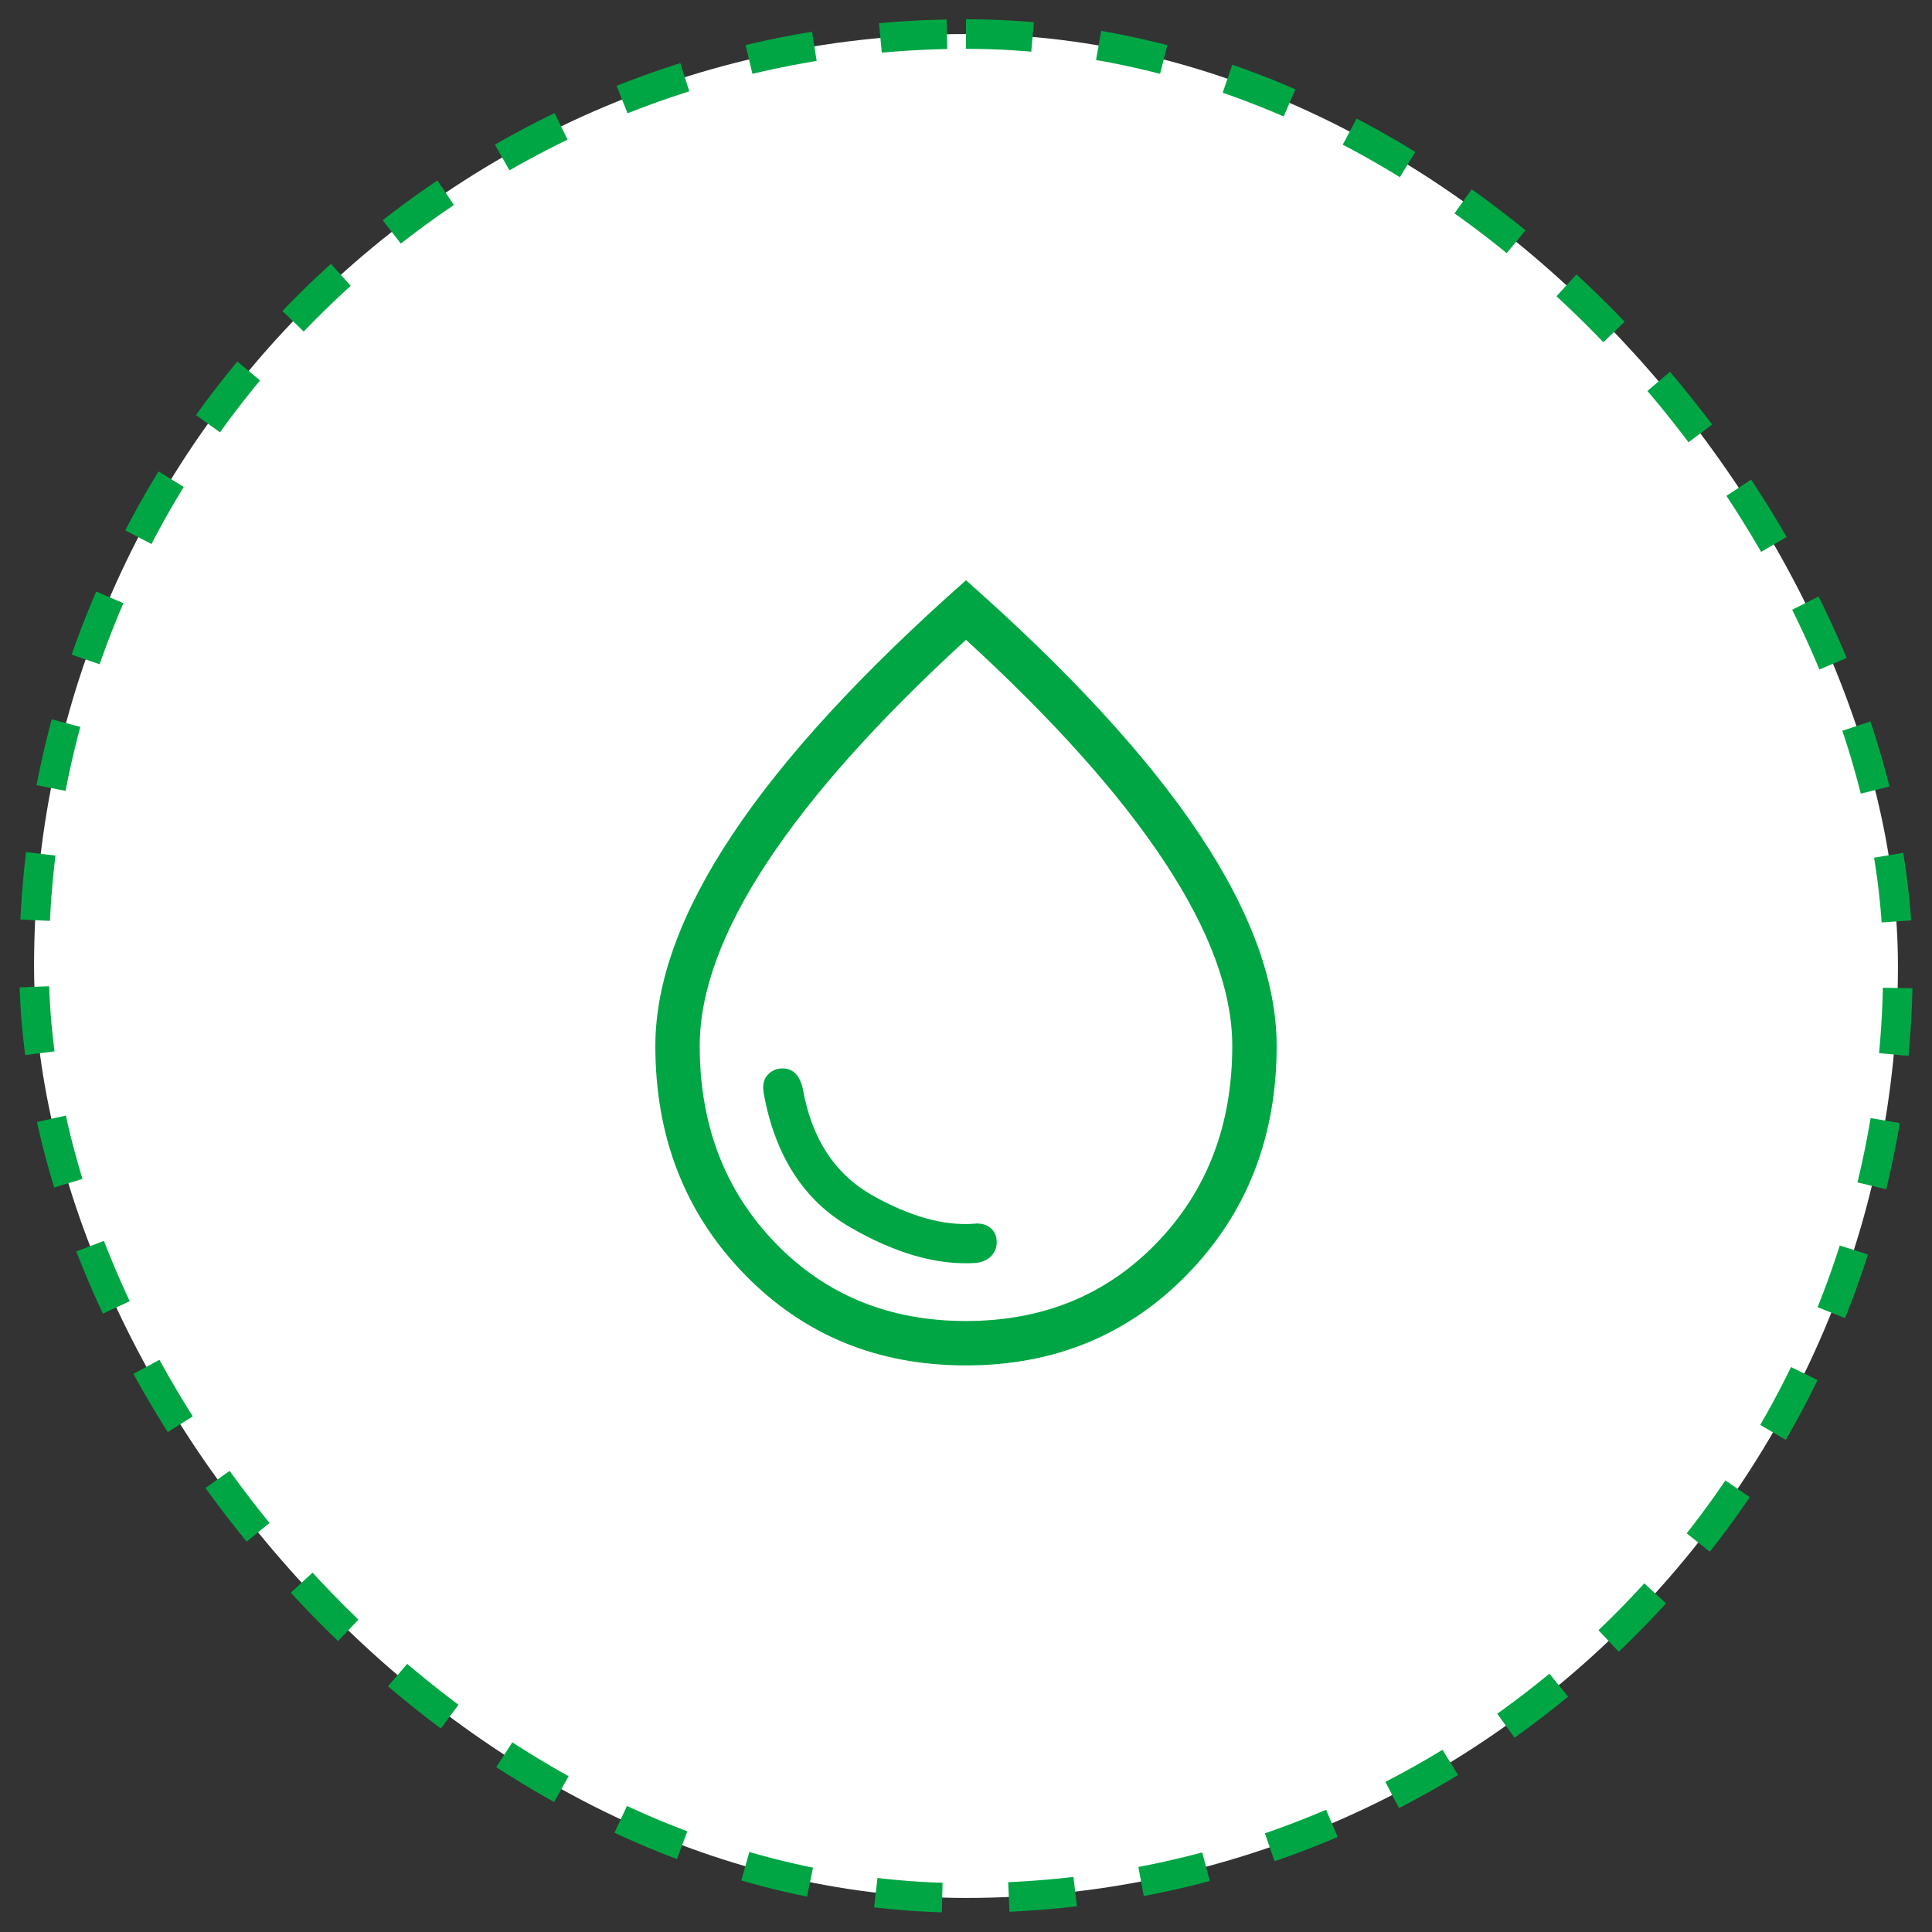 <svg xmlns="http://www.w3.org/2000/svg" fill="none" viewBox="0 0 78 78" height="78" width="78">
<rect x="0" y="0" width="78" height="78" fill="#333333" stroke="none"/>
<rect fill="white" rx="37.625" height="75.25" width="75.25" y="1.375" x="1.375"></rect>
<rect stroke-dasharray="2.69 2.69" stroke-width="1.194" stroke="#00A644" rx="37.625" height="75.25" width="75.25" y="1.375" x="1.375"></rect>
<path fill="#00A644" d="M39.389 50.99C39.656 50.96 39.864 50.869 40.014 50.715C40.165 50.561 40.24 50.375 40.24 50.158C40.24 49.904 40.154 49.708 39.983 49.569C39.811 49.43 39.591 49.376 39.324 49.406C38.099 49.495 36.732 49.113 35.22 48.26C33.709 47.406 32.774 45.979 32.416 43.979C32.356 43.696 32.257 43.485 32.118 43.345C31.979 43.205 31.802 43.135 31.589 43.135C31.354 43.135 31.154 43.222 30.989 43.398C30.824 43.574 30.774 43.837 30.841 44.185C31.303 46.673 32.451 48.453 34.286 49.526C36.122 50.599 37.823 51.087 39.389 50.99ZM38.994 55.125C35.412 55.125 32.428 53.893 30.04 51.428C27.652 48.964 26.458 45.896 26.458 42.225C26.458 39.653 27.496 36.807 29.571 33.689C31.647 30.57 34.789 27.15 39 23.426C43.21 27.15 46.353 30.57 48.429 33.689C50.504 36.807 51.542 39.653 51.542 42.225C51.542 45.896 50.346 48.964 47.954 51.428C45.562 53.893 42.575 55.125 38.994 55.125ZM39 53.333C42.105 53.333 44.673 52.281 46.704 50.175C48.735 48.07 49.75 45.42 49.75 42.225C49.75 40.045 48.847 37.582 47.04 34.834C45.233 32.087 42.553 29.086 39 25.831C35.446 29.086 32.766 32.087 30.96 34.834C29.153 37.582 28.25 40.045 28.25 42.225C28.25 45.42 29.265 48.07 31.296 50.175C33.326 52.281 35.894 53.333 39 53.333Z"></path>
</svg>
